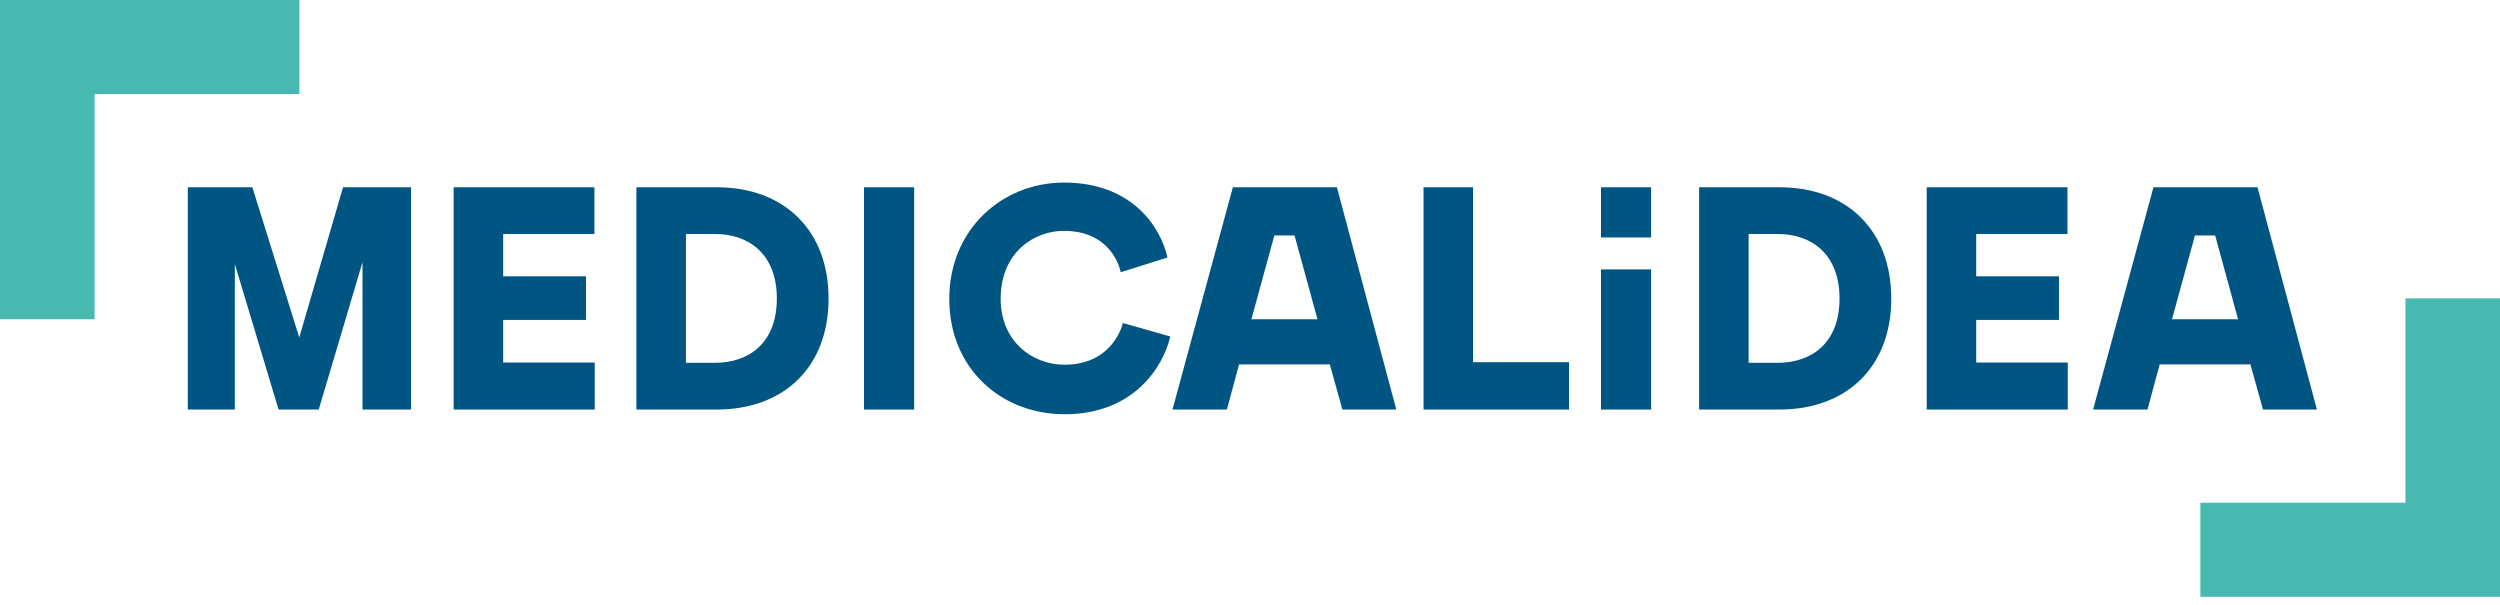 <svg width="190" height="46" viewBox="0 0 190 46" fill="none" xmlns="http://www.w3.org/2000/svg">
<path d="M22.757 0V7.147H7.187V24.264H0V0H22.757Z" fill="#47B9B1"/>
<path d="M26.071 14.233L22.744 25.646L19.179 14.233H14.273V31.126H17.847V20.071L21.172 31.126H24.223L27.55 19.928V31.126H31.241V14.233H26.071Z" fill="#005583"/>
<path d="M38.242 27.552V24.314H44.533V21.001H38.242V17.783H45.177V14.233H34.479V31.126H45.2V27.552H38.242V27.552Z" fill="#005583"/>
<path d="M54.491 14.233H48.367V31.126H54.465C59.564 31.126 62.971 27.909 62.971 22.691C62.971 17.473 59.564 14.233 54.491 14.233ZM54.323 27.575H52.131V17.782H54.323C56.921 17.782 59.039 19.309 59.039 22.691C59.039 26.073 56.921 27.575 54.323 27.575Z" fill="#005583"/>
<path d="M65.663 14.233V31.126H69.476V14.233H65.663Z" fill="#005583"/>
<path d="M85.342 24.55C85.009 25.763 83.842 27.718 80.912 27.718C78.388 27.718 76.05 25.884 76.05 22.715C76.05 19.164 78.601 17.544 80.864 17.544C83.842 17.544 84.913 19.522 85.177 20.689L88.728 19.57C88.18 17.138 85.94 13.875 80.866 13.875C76.15 13.875 72.145 17.449 72.145 22.715C72.145 27.98 76.052 31.481 80.912 31.481C86.153 31.481 88.394 27.907 88.942 25.573L85.342 24.55V24.55Z" fill="#005583"/>
<path d="M101.603 14.233H93.697L89.109 31.126H93.243L94.17 27.694H101.066L102.022 31.126H106.119L101.603 14.233V14.233ZM95.107 24.264L96.849 17.895H98.386L100.128 24.264H95.109H95.107Z" fill="#005583"/>
<path d="M171.57 14.233H163.663L159.075 31.126H163.209L164.136 27.694H171.032L171.988 31.126H176.085L171.57 14.233V14.233ZM165.073 24.264L166.815 17.895H168.352L170.094 24.264H165.075H165.073Z" fill="#005583"/>
<path d="M111.953 27.529V14.233H108.189V31.126H119.244V27.527H111.953V27.529Z" fill="#005583"/>
<path d="M121.674 14.233V18.046H125.485V14.233H121.674ZM121.674 20.476V31.126H125.485V20.476H121.674Z" fill="#005583"/>
<path d="M135.253 14.233H129.132V31.126H135.23C140.329 31.126 143.736 27.909 143.736 22.691C143.736 17.473 140.329 14.233 135.251 14.233H135.253ZM135.086 27.575H132.896V17.782H135.086C137.684 17.782 139.804 19.309 139.804 22.691C139.804 26.073 137.682 27.575 135.086 27.575Z" fill="#005583"/>
<path d="M150.192 27.552V24.314H156.481V21.001H150.192V17.783H157.127V14.233H146.429V31.126H157.15V27.552H150.192Z" fill="#005583"/>
<path d="M167.228 45.354V38.206H182.814V22.677H190V45.354H167.228Z" fill="#47B9B1"/>
</svg>

